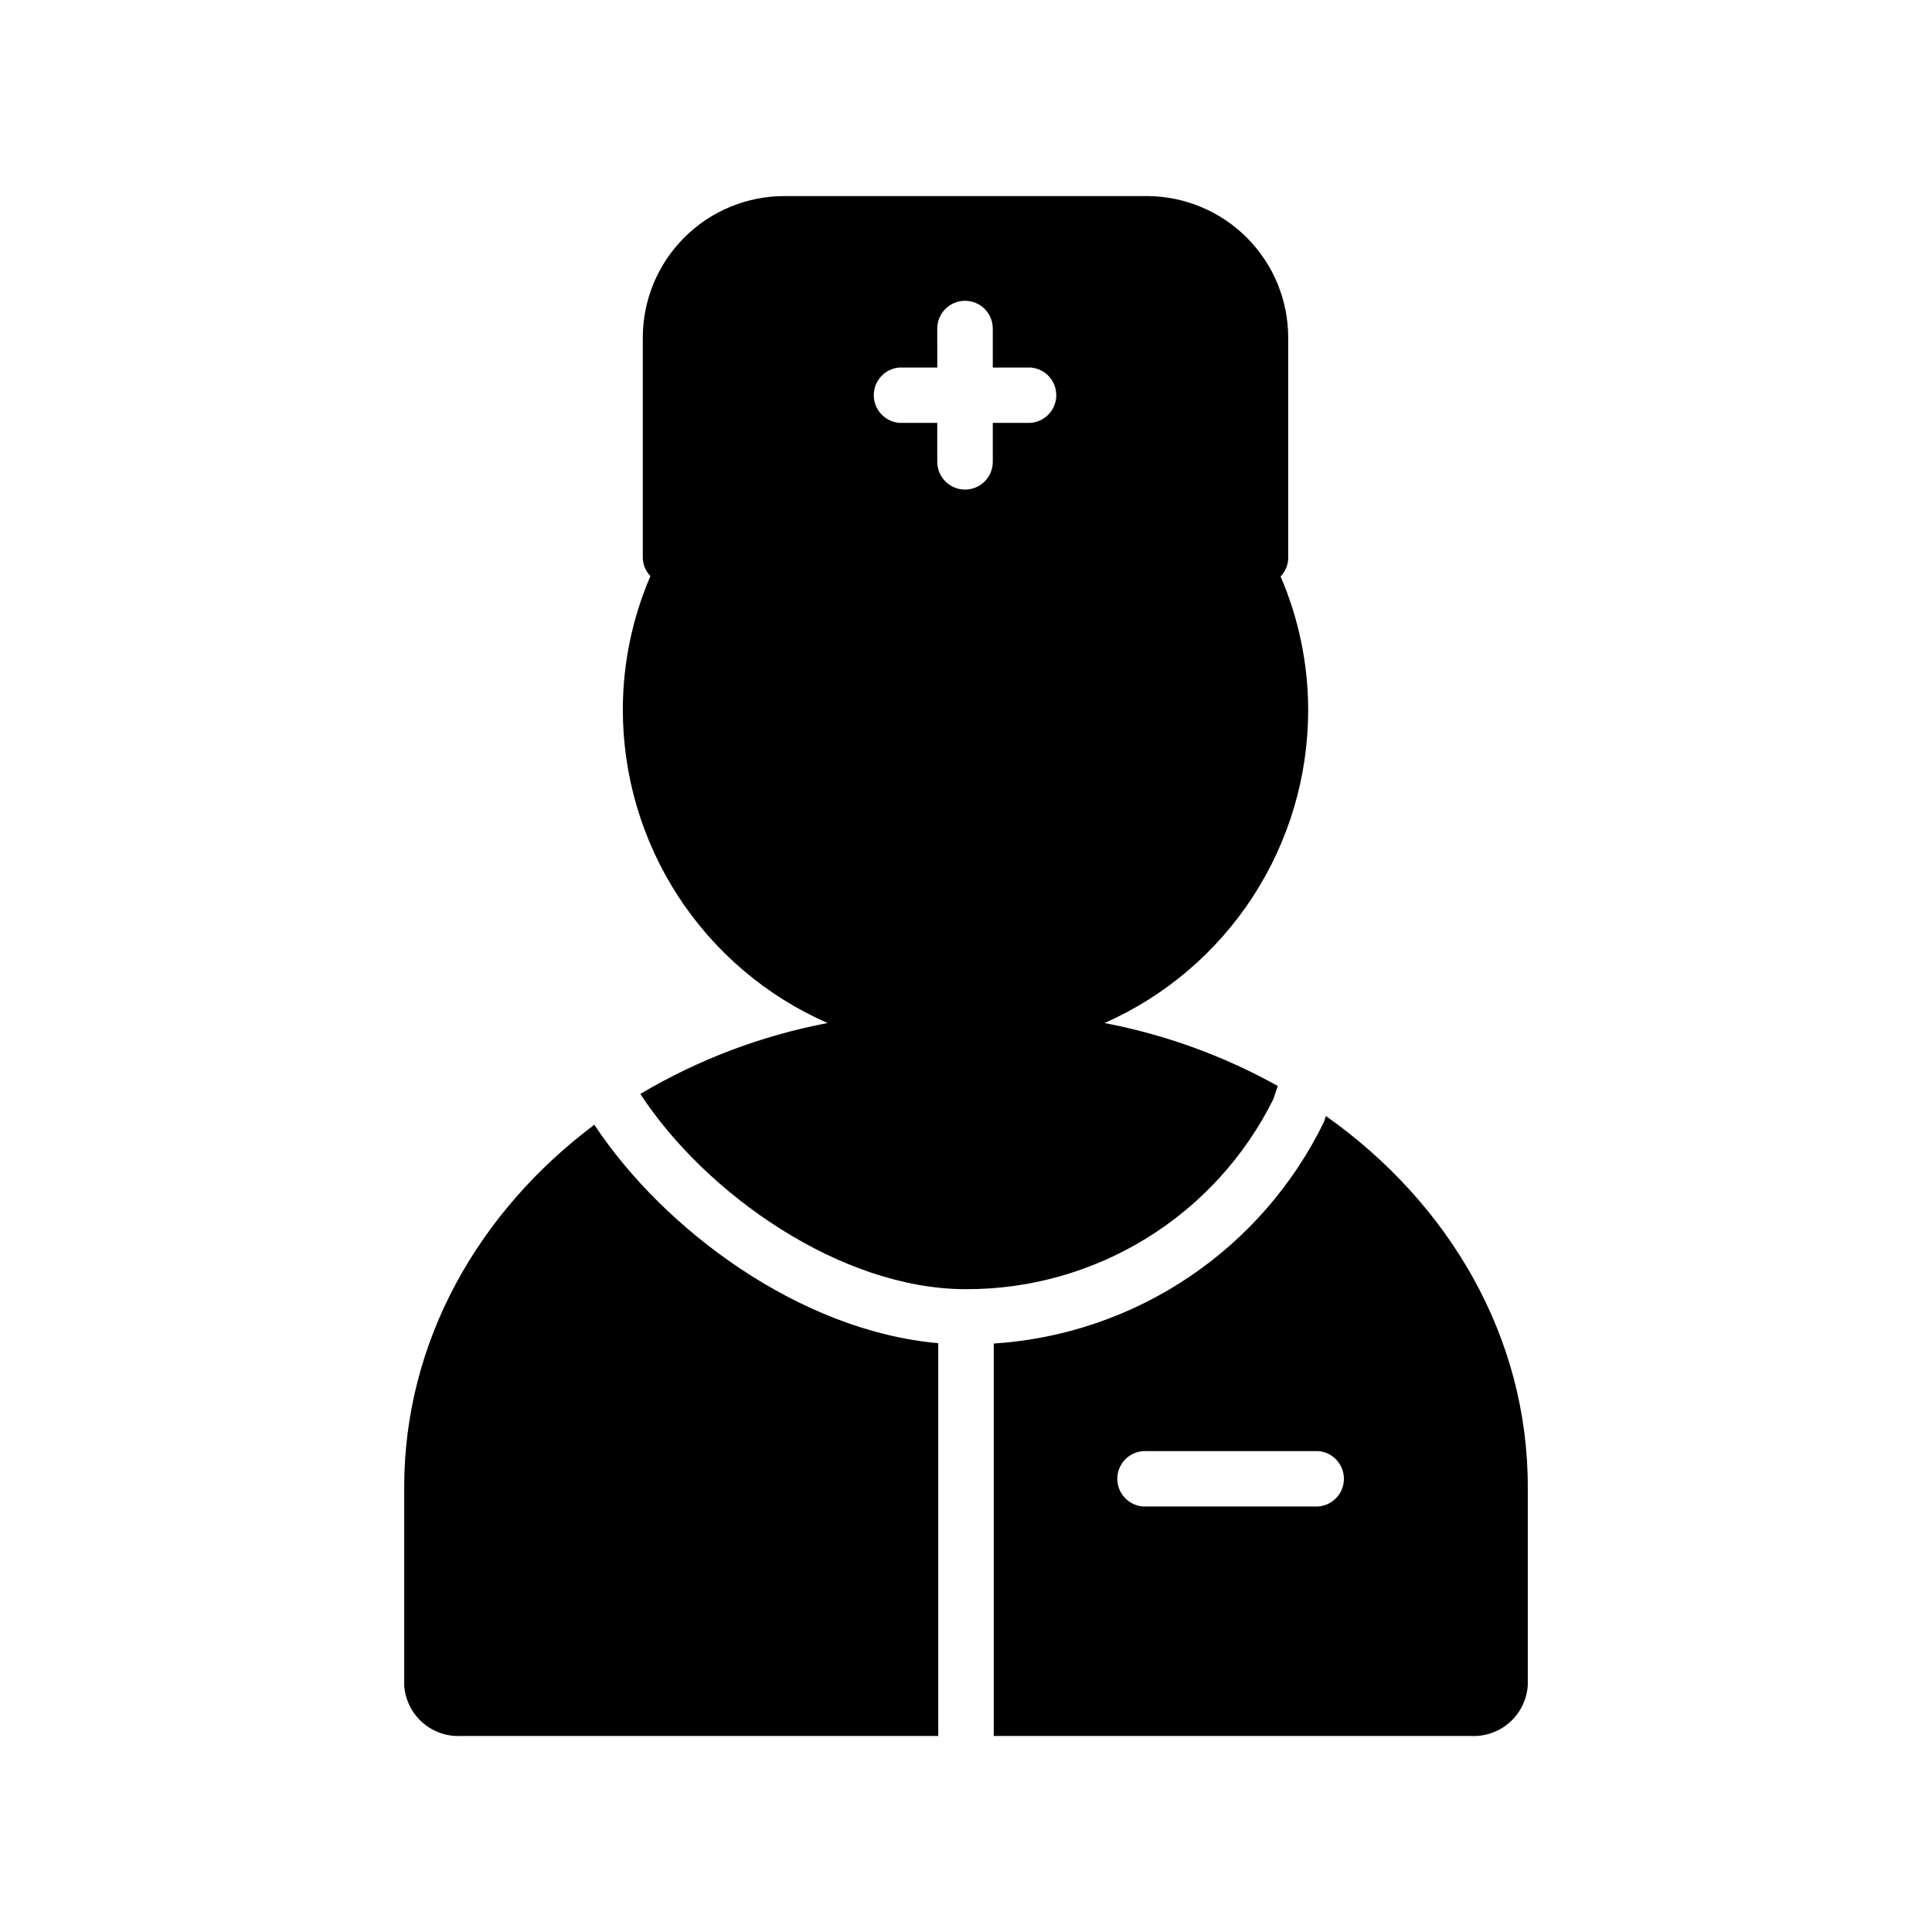 <?xml version="1.0" encoding="UTF-8"?>
<!-- Uploaded to: ICON Repo, www.svgrepo.com, Generator: ICON Repo Mixer Tools -->
<svg fill="#000000" width="800px" height="800px" version="1.1" viewBox="144 144 512 512" xmlns="http://www.w3.org/2000/svg">
 <g>
  <path d="m481.46 435.27 1.16-3.477c-14.312-7.977-29.805-13.605-45.898-16.676 16.082-7.125 29.746-18.77 39.324-33.52 9.582-14.754 14.664-31.969 14.633-49.559-0.023-12.129-2.508-24.125-7.305-35.266 1.305-1.355 2.027-3.16 2.016-5.039v-58.293c-0.012-9.902-3.938-19.398-10.922-26.418s-16.457-10.996-26.359-11.062h-96.23c-9.945 0-19.484 3.945-26.52 10.973-7.039 7.031-11 16.562-11.012 26.508v58.191c-0.012 1.879 0.711 3.688 2.016 5.039-4.797 11.141-7.281 23.137-7.305 35.266-0.027 17.641 5.094 34.902 14.73 49.676 9.637 14.777 23.375 26.418 39.527 33.504-17.508 3.324-34.305 9.684-49.625 18.793 17.383 26.551 53.152 51.738 86.305 51.738 16.926 0.043 33.527-4.652 47.926-13.555 14.398-8.906 26.016-21.66 33.539-36.824zm-99.148-193.87h10.078l-0.004-10.328c0-4.062 3.293-7.356 7.356-7.356s7.356 3.293 7.356 7.356v10.328h10.078c3.812 0.316 6.746 3.504 6.746 7.332 0 3.824-2.934 7.012-6.746 7.328h-10.078v10.328c0 4.062-3.293 7.356-7.356 7.356s-7.356-3.293-7.356-7.356v-10.328h-10.078 0.004c-3.816-0.316-6.75-3.504-6.75-7.328 0-3.828 2.934-7.016 6.75-7.332z"/>
  <path d="m495.37 439.75-0.504 1.562c-8.102 16.645-20.469 30.848-35.84 41.168-15.371 10.316-33.199 16.383-51.672 17.574v103.99h126.41c3.773 0.207 7.481-1.086 10.309-3.594 2.832-2.512 4.559-6.035 4.805-9.809v-52.547c0.051-39.801-20.859-75.27-53.504-98.344zm-1.965 103.48h-45.344v-0.004c-2.051 0.172-4.078-0.523-5.59-1.918-1.512-1.391-2.375-3.356-2.375-5.41 0-2.059 0.863-4.019 2.375-5.414 1.512-1.391 3.539-2.086 5.59-1.918h45.344c3.812 0.316 6.746 3.504 6.746 7.332 0 3.824-2.934 7.012-6.746 7.328z"/>
  <path d="m301.5 442.07c-30.781 23.074-50.383 57.484-50.383 96.027v52.547c0.25 3.773 1.973 7.297 4.805 9.809 2.828 2.508 6.535 3.801 10.312 3.594h126.41v-104.09c-36.629-3.223-72.703-30.027-91.141-57.887z"/>
 </g>
</svg>